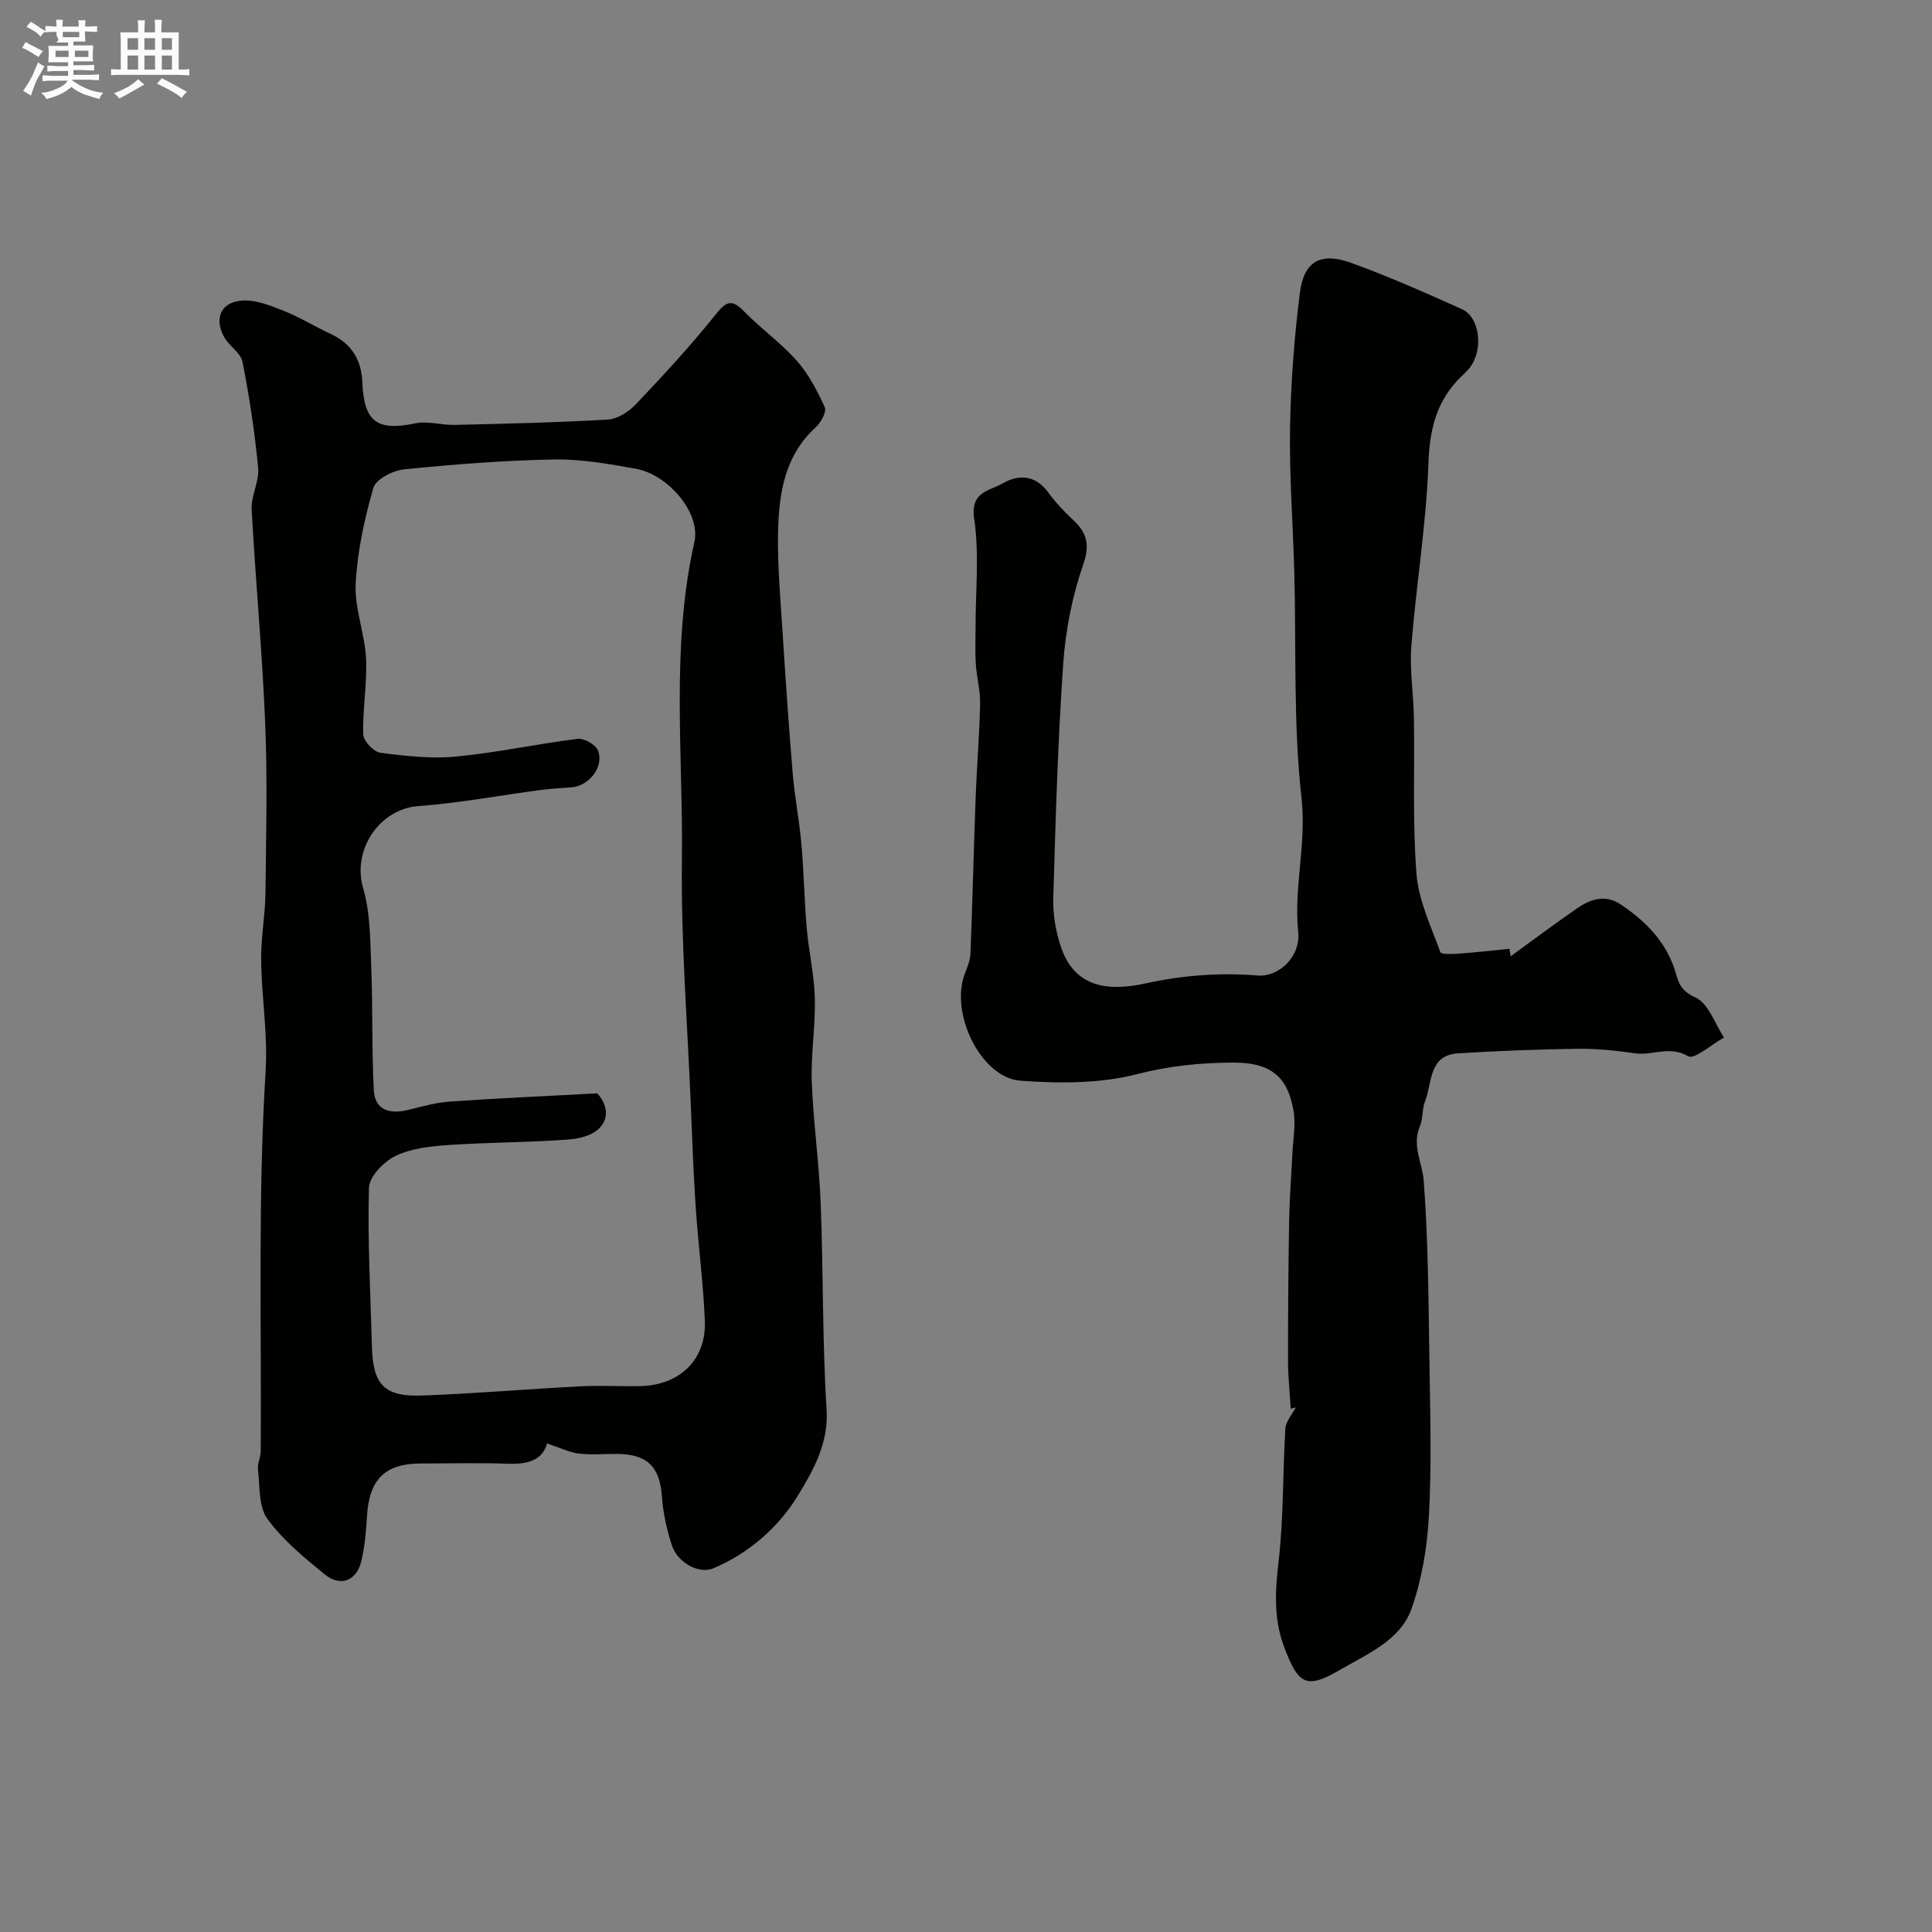 <svg enable-background="new 0 0 400 400" viewBox="0 0 400 400" xmlns="http://www.w3.org/2000/svg"><rect x="0" y="0" width="400" height="400" fill="#808080" stroke="none"/><path d="m6.8 9.5c.6.3 1.3.7 2.1 1.1-.4.4-.7.8-.9 1.2-.7-.4-1.3-.8-1.8-1.1s-1.1-.6-1.6-.8c.2-.4.5-.8.7-1.2.4.2.8.5 1.5.8zm.9 6.9c-.3.6-.5 1.1-.7 1.7s-.4 1.1-.6 1.7c-.6-.4-1.1-.7-1.6-1 .7-1 1.2-1.8 1.5-2.4.3-.5.6-1.1.8-1.7.3-.6.5-1.2.8-1.8.3.3.8.6 1.3.8-.7 1.3-1.2 2.2-1.5 2.7zm.1-11c.4.3 1 .7 1.7 1.1-.5.2-.8.6-1.1 1.1-.5-.6-1-1-1.4-1.2s-.9-.6-1.5-.8c.2-.4.5-.7.9-1.1.5.3.9.6 1.4.9zm10.5 13.1c1 .4 2 .6 3.1.7-.4.4-.7.8-.8 1.3-.9-.2-1.9-.6-3-.9-1-.4-2-.9-2.8-1.6-.5.4-1.1.9-1.9 1.3s-1.9.9-3.3 1.2c-.1-.3-.5-.8-1.1-1.3 1 0 2.1-.3 3.2-.8 1.2-.5 1.9-1 2.3-1.7h-3.2c-.4 0-1 0-2 .1v-1.2c1 0 1.7.1 2 .1h3.3v-1h-2.3c-.2 0-.9 0-2 .1v-1.2c1.2 0 1.9.1 2 .1h2.3v-.8h-4.1c0-.7.1-1.2.1-1.6 0-.5 0-1.1-.1-1.8h4.1v-.7h-2.5c1-.6.1-1.1.1-1.6v-.6h-.5c-.4 0-1 0-1.8.1v-1.3c1.2 0 1.9.1 2.1.1h.2c0-.3 0-.8-.1-1.4h1.4c0 .6-.1 1-.1 1.4h3.4c0-.4 0-.8-.1-1.3h1.5c0 .4-.1.9-.1 1.3.7 0 1.5 0 2.5-.1v1.2c-1 0-1.8-.1-2.5-.1v.6c0 .3 0 .8.1 1.5h-2.5v.8h4.1c0 .7-.1 1.3-.1 1.8s0 1 .1 1.5h-4.1v.8h1.4c.8 0 1.8 0 2.9-.1v1.2c-1 0-1.9-.1-2.8-.1h-1.5v1h3.2c.3 0 1 0 2.1-.1v1.2c-1.1 0-1.8-.1-2.1-.1h-3.4l-.1.1c1.4 1 2.4 1.5 3.4 1.9zm-4.1-6.7v-1.3h-2.7v1.3zm2.2-4.1v-1.1h-3.4v1.1zm1.9 4.1v-1.3h-2.8v1.3z" fill="#fcfafa"/><path d="m37 6.7v2.3 5.4c1 0 1.8 0 2.2-.1v1.3c-.6 0-1.5-.1-2.5-.1h-11.9c-.7 0-1.3 0-1.8.1v-1.3c.5 0 1.1.1 2 .1v-5.2c0-1 0-1.8-.1-2.5h3.7c0-1.3 0-2.1-.1-2.5h1.5c0 .4-.1 1.3-.1 2.5h2.2c0-1.2 0-2.1-.1-2.6h1.5c0 .4-.1 1.3-.1 2.6zm-12.3 13.7c-.3-.4-.7-.8-1.1-1.1 1.1-.4 2.1-.9 2.9-1.3.8-.5 1.5-1 2.1-1.6.4.4.9.8 1.3 1.1-2.5 1.4-4.2 2.4-5.2 2.9zm3.9-10.1v-2.4h-2.2v2.4zm0 4.1v-2.9h-2.2v2.9zm3.5-4.1v-2.4h-2.2v2.4zm0 4.1v-2.9h-2.2v2.9zm.4 2.9 1-1.1c.6.3 1.4.7 2.5 1.3s2 1.1 2.7 1.5c-.4.4-.8.8-1.1 1.3-.8-.8-2.5-1.7-5.1-3zm3.1-7v-2.4h-2.1v2.4zm0 4.1v-2.9h-2.1v2.9z" fill="#fcfafa"/><g fill="#010100"><path d="m113.25 298.85c-.92 3.51-4.06 4.34-8.07 4.2-5.99-.21-11.99-.05-17.99-.05-7.51 0-10.78 3.29-11.22 11.02-.18 3.09-.45 6.23-1.17 9.23-.98 4.05-4.32 5.36-7.57 2.71-4.28-3.49-8.68-7.11-11.88-11.51-1.84-2.53-1.52-6.69-1.94-10.15-.15-1.24.56-2.57.57-3.85.18-26.21-.61-52.48 1.01-78.6.5-8.15-.92-15.76-.92-23.62 0-4.43.84-8.86.89-13.29.13-11.69.42-23.41-.05-35.08-.6-14.81-2.01-29.59-2.81-44.39-.15-2.83 1.61-5.78 1.35-8.57-.7-7.36-1.81-14.71-3.24-21.97-.36-1.86-2.72-3.24-3.76-5.07-2.2-3.9-.74-7.34 3.7-7.63 2.82-.19 5.86 1.04 8.61 2.13 3.33 1.32 6.41 3.25 9.67 4.76 4.31 2.01 6.4 5.29 6.59 10.03.33 8.25 3.09 10.14 10.96 8.5 2.58-.54 5.43.39 8.14.32 10.6-.25 21.2-.48 31.78-1.11 2.01-.12 4.33-1.66 5.8-3.21 5.71-6.04 11.38-12.15 16.55-18.64 2.28-2.86 3.42-2.98 5.87-.47 3.45 3.54 7.58 6.45 10.84 10.14 2.46 2.78 4.26 6.24 5.8 9.65.42.93-.79 3.15-1.85 4.11-6.49 5.91-7.65 13.76-7.82 21.77-.14 6.77.48 13.57.91 20.35.63 9.88 1.3 19.77 2.13 29.64.41 4.89 1.37 9.73 1.8 14.61.51 5.75.59 11.54 1.09 17.29.42 4.88 1.56 9.72 1.68 14.59.15 5.75-.84 11.53-.63 17.27.31 8.38 1.51 16.72 1.84 25.1.56 14.27.33 28.57 1.23 42.81.44 7.01-2.88 12.73-5.92 17.74-3.94 6.48-10.08 11.96-17.57 15.11-2.86 1.2-7.33-1.05-8.56-4.83-1.05-3.22-1.8-6.63-2.04-9.99-.43-6.18-2.97-8.84-9.3-8.88-2.67-.02-5.36.23-7.99-.08-1.94-.26-3.83-1.21-6.51-2.09zm10.4-72.48c3.51 3.79 2.08 8.96-6.02 9.56-8.26.61-16.57.57-24.84 1.14-3.7.26-7.65.68-10.9 2.25-2.42 1.17-5.44 4.27-5.5 6.59-.3 10.94.32 21.9.61 32.85.21 7.93 2.52 10.46 10.43 10.17 10.87-.4 21.72-1.34 32.59-1.9 4.15-.22 8.33.03 12.49-.05 8.22-.16 13.75-5.48 13.42-13.51-.32-7.85-1.36-15.66-1.89-23.5-.48-7.09-.73-14.19-1.02-21.29-.69-16.86-2.05-33.73-1.84-50.57.28-21.95-2.33-44.02 2.58-65.88 1.38-6.14-5.55-13.99-12.07-15.17-5.62-1.01-11.36-2.03-17.03-1.93-10.34.19-20.68 1.01-30.98 2.04-2.31.23-5.85 2.03-6.37 3.82-1.86 6.46-3.33 13.19-3.67 19.88-.25 5.09 1.88 10.25 2.14 15.42.26 5.23-.73 10.53-.58 15.78.04 1.35 2.18 3.6 3.57 3.78 5.18.68 10.51 1.28 15.68.79 8.42-.81 16.74-2.63 25.15-3.67 1.34-.17 3.74 1.21 4.21 2.43 1.3 3.36-1.88 7.35-5.51 7.61-2.13.15-4.27.27-6.39.55-8.43 1.12-16.82 2.7-25.28 3.33-8.13.6-13.75 9.13-11.45 16.97 1.51 5.15 1.46 10.81 1.68 16.26.34 8.5.09 17.03.53 25.53.22 4.29 3.35 5.06 7.13 4.14 2.84-.69 5.7-1.52 8.6-1.72 9.94-.7 19.91-1.13 30.53-1.7z"/><path d="m267.23 291.66c-.2-3.3-.55-6.6-.56-9.9-.01-9.64.07-19.29.23-28.93.08-4.66.45-9.31.67-13.97.14-2.97.73-6.03.24-8.9-1.23-7.23-4.91-9.98-12.43-9.96-6.73.02-13.21.65-19.92 2.38-7.68 1.98-16.14 1.96-24.16 1.37-8.27-.61-14.71-14.07-11.52-22.21.53-1.35 1.1-2.79 1.15-4.21.42-10.76.67-21.53 1.07-32.3.24-6.44.79-12.87.92-19.31.06-2.75-.71-5.5-.89-8.27-.17-2.51-.05-5.04-.05-7.56-.01-7.52.8-15.17-.29-22.53-.83-5.62 3.22-5.72 5.81-7.23 3.3-1.93 6.83-1.88 9.51 1.8 1.49 2.05 3.25 3.94 5.11 5.66 2.9 2.69 3.6 5.1 2.14 9.32-2.26 6.53-3.65 13.56-4.13 20.46-1.12 16.17-1.59 32.39-2.06 48.6-.1 3.36.51 6.9 1.59 10.09 2.85 8.46 9.8 9.24 17.55 7.54 7.79-1.71 15.41-2.26 23.25-1.63 4.21.34 8.85-3.83 8.32-9-.95-9.28 1.74-18.23.69-27.67-1.73-15.47-1.08-31.2-1.5-46.81-.27-9.94-1.04-19.87-.88-29.8.15-9.36.86-18.76 2.03-28.05.83-6.54 4.32-8.5 10.58-6.23 7.79 2.82 15.39 6.19 22.96 9.59 3.72 1.67 4.51 8.32 1.69 12.06-.8 1.05-1.88 1.89-2.77 2.88-4.39 4.85-5.61 10.42-5.84 17.04-.45 12.59-2.53 25.11-3.53 37.7-.39 4.91.44 9.91.52 14.87.18 10.81-.3 21.65.54 32.4.43 5.5 3.02 10.86 4.94 16.18.18.51 2.52.4 3.83.31 3.5-.25 6.99-.66 10.48-1 .08.52.16 1.03.24 1.55 4.58-3.32 9.1-6.71 13.75-9.92 2.8-1.94 5.84-2.97 9.08-.79 5.41 3.64 9.72 8.09 11.49 14.63.55 2.01 1.35 3.44 3.95 4.61 2.67 1.2 3.99 5.4 5.91 8.28-2.54 1.41-6.15 4.63-7.42 3.88-3.87-2.27-7.37-.08-10.95-.6-3.91-.56-7.88-.99-11.82-.94-8.29.11-16.58.43-24.85.94-6.18.38-5.33 6.09-6.85 9.89-.65 1.63-.4 3.62-1.08 5.22-1.7 4.02.52 7.56.8 11.29.95 12.74.99 25.55 1.19 38.33.16 10.35.45 20.74-.12 31.06-.35 6.43-1.44 13.04-3.56 19.1-2.32 6.66-9.16 9.43-14.82 12.74-7.05 4.13-8.67 3.04-11.6-4.75-2.24-5.94-1.83-11.71-1.12-17.87 1.04-9.04.82-18.21 1.38-27.31.09-1.5 1.4-2.92 2.14-4.37-.34.07-.68.16-1.03.25z"/></g></svg>